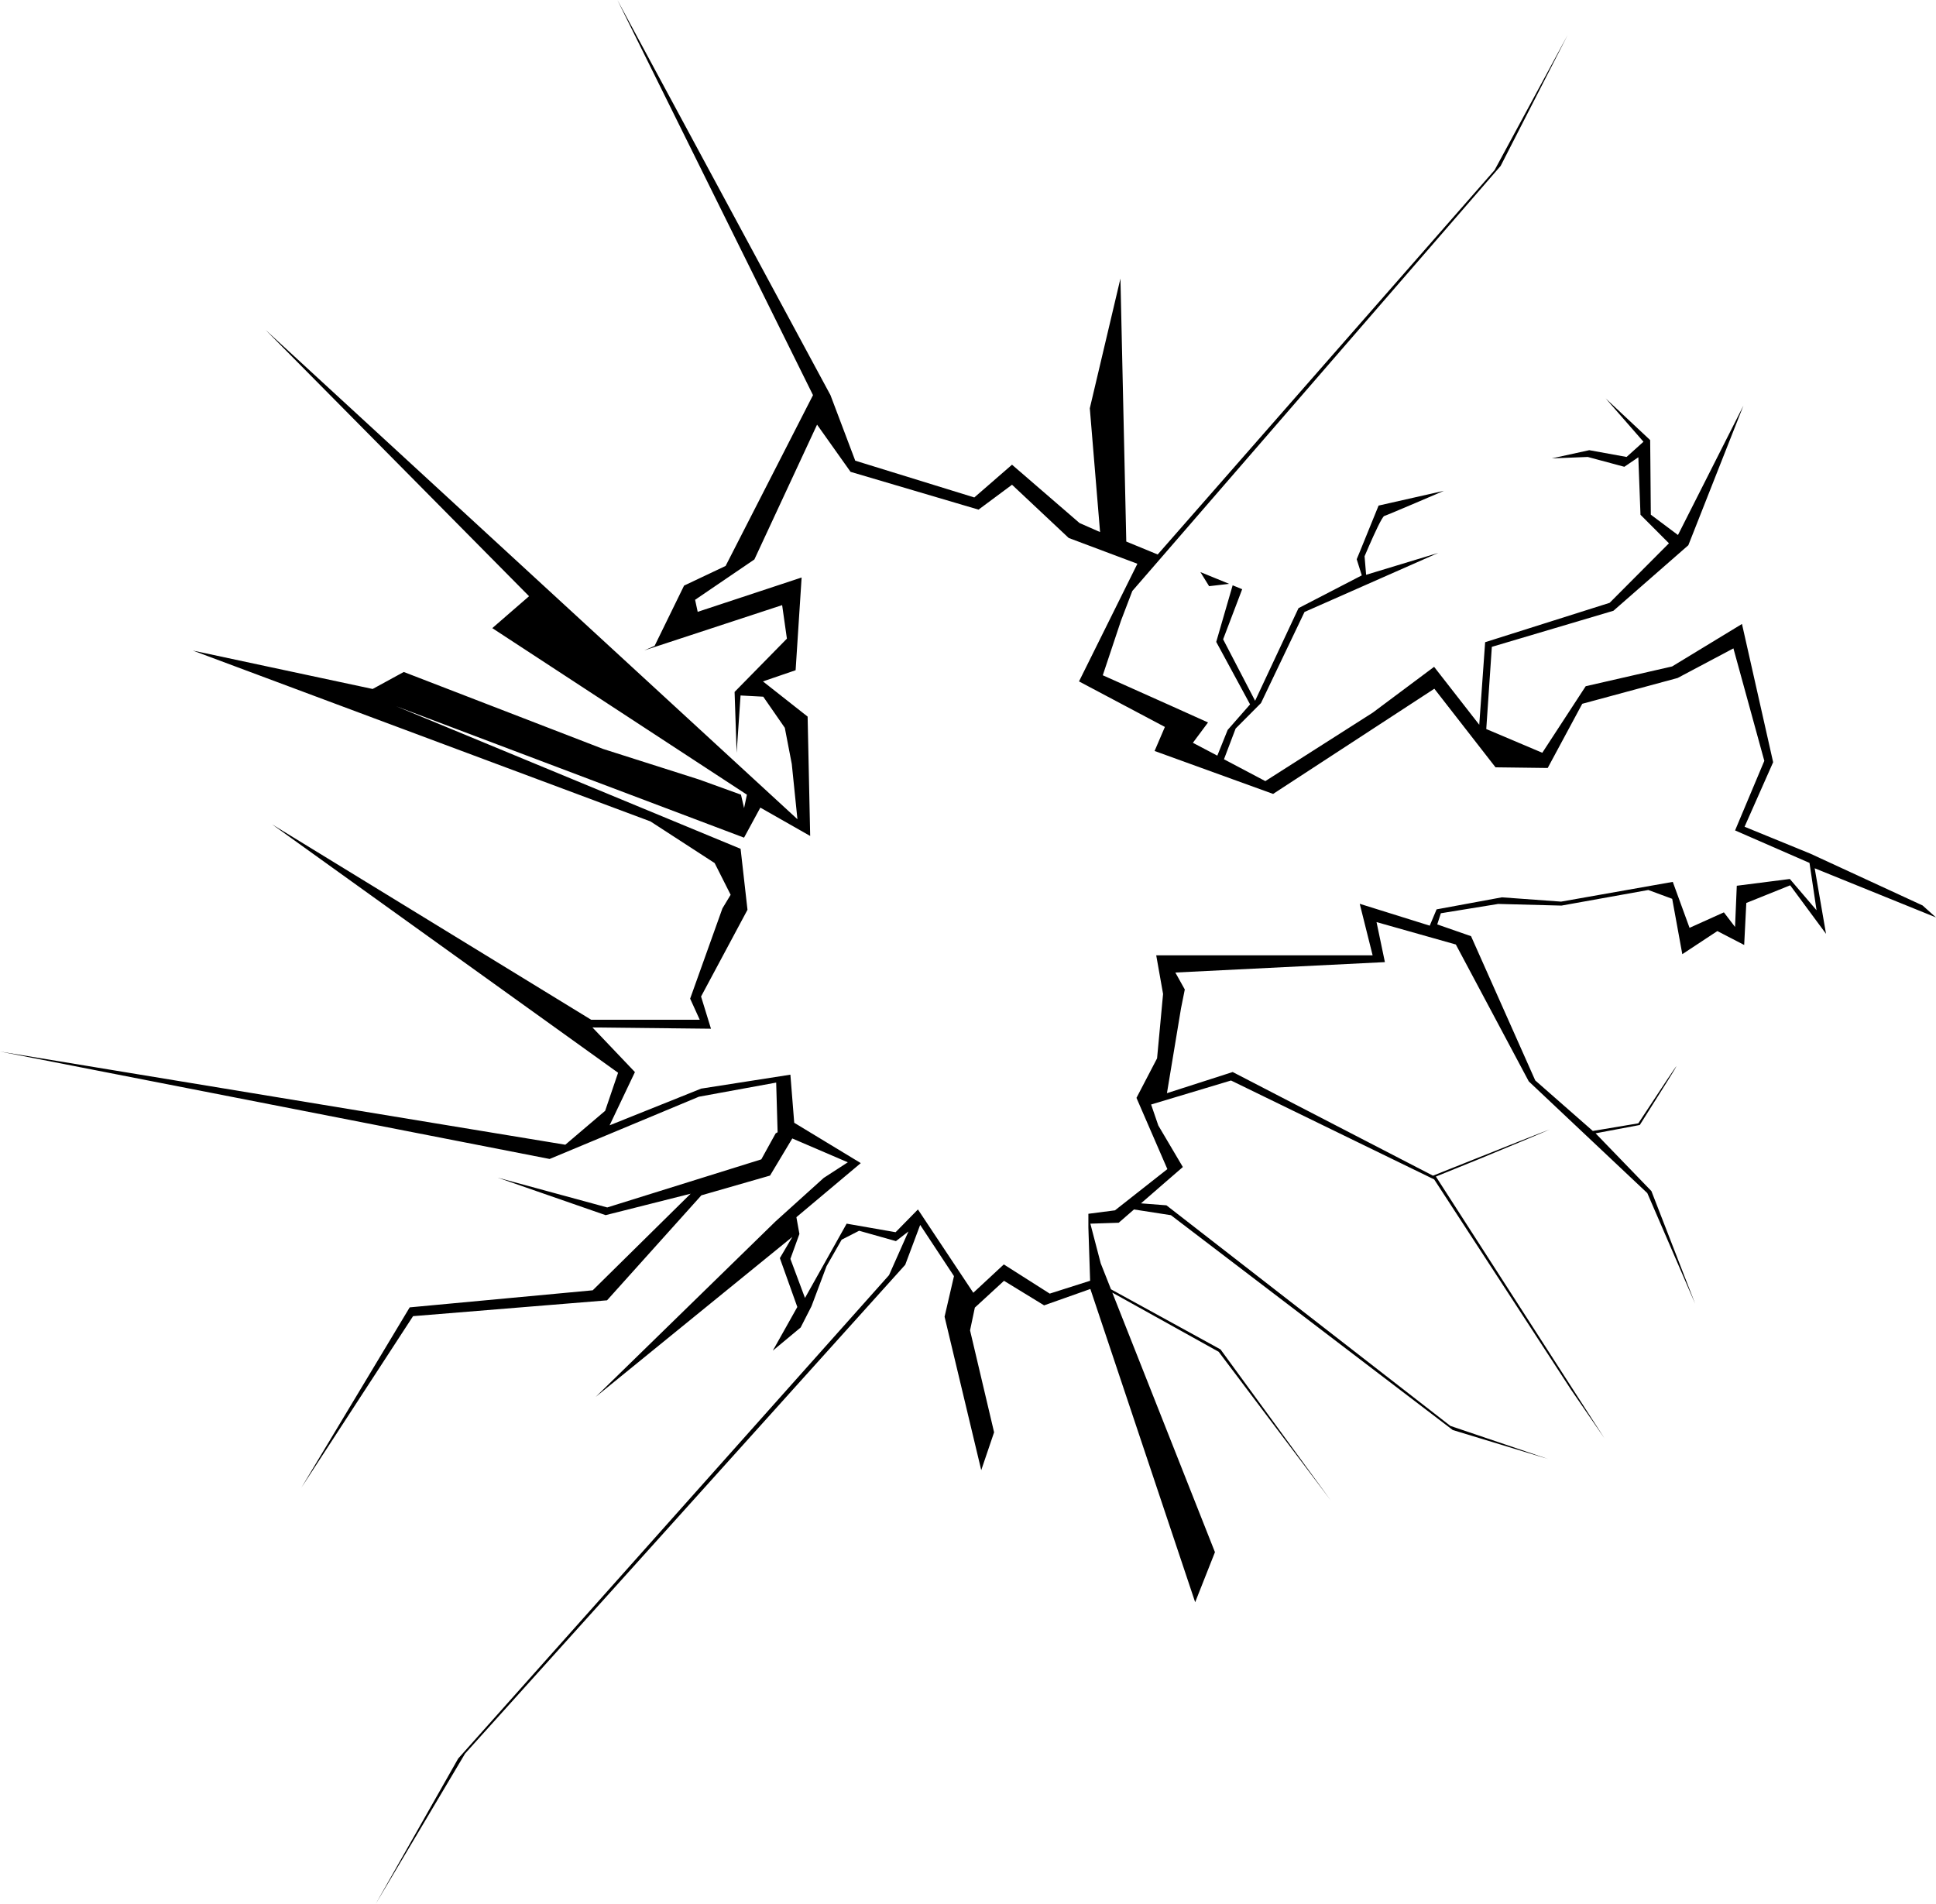 <?xml version="1.0" encoding="UTF-8"?>
<!DOCTYPE svg PUBLIC '-//W3C//DTD SVG 1.0//EN'
          'http://www.w3.org/TR/2001/REC-SVG-20010904/DTD/svg10.dtd'>
<svg height="491.8" preserveAspectRatio="xMidYMid meet" version="1.0" viewBox="-0.0 4.1 500.0 491.8" width="500.0" xmlns="http://www.w3.org/2000/svg" xmlns:xlink="http://www.w3.org/1999/xlink" zoomAndPan="magnify"
><g id="change1_1"
  ><path d="m500,241.08l-3.48-3.11c-9.67-4.46-19.32-8.91-28.99-13.38-5.66-2.31-11.31-4.63-16.97-6.94,2.46-5.57,4.92-11.12,7.38-16.67-.85-3.78-1.7-7.55-2.55-11.32-1.83-8.12-3.67-16.26-5.5-24.39-6.01,3.64-12.03,7.31-18.04,10.97-7.44,1.71-14.87,3.41-22.32,5.11-3.74,5.73-7.47,11.46-11.21,17.19-4.82-2.04-9.65-4.08-14.47-6.13l1.44-21.23,31.4-9.32,19.35-16.93,10.92-27.69,3.31-8.38-4.39,8.67-12.52,24.76-7.01-5.25-.12-14.15-.05-5.12-11.49-10.76,9.76,11.19-4.36,3.93-9.64-1.75-9.68,2.12,9.29-.37,9.45,2.54,3.62-2.46.05,1.52.5,13.33,7.35,7.37-15.32,15.38-32.15,10.17-1.52,21.32c-3.89-4.98-7.77-9.97-11.66-14.96-5.28,3.94-10.56,7.89-15.84,11.83-9.25,5.89-18.51,11.79-27.75,17.69-3.56-1.88-7.12-3.77-10.68-5.64l3.01-7.94,6.55-6.58,11.24-23.53,34.56-15.26-18.65,5.66-.4-4.79s.5-1.19,1.19-2.76c1.32-3.02,3.35-7.48,3.91-7.65.88-.25,15.41-6.5,15.41-6.5l-16.89,3.82-4.86,11.95-.79,1.91,1.31,4.17-16.34,8.46-11.21,23.93-8.26-15.88,4.92-12.94c-.82-.33-1.64-.67-2.46-1.01l-4.24,14.62,8.74,16.14-5.79,6.6-2.67,6.64c-2.11-1.11-4.21-2.23-6.31-3.32,1.31-1.76,2.62-3.5,3.91-5.25-3.25-1.47-6.51-2.93-9.77-4.4-5.81-2.6-11.6-5.2-17.41-7.79,1.57-4.7,3.15-9.41,4.7-14.1l2.93-7.67,7.75-8.94,87.37-100.85,17.3-33.8c-6.28,11.63-12.58,23.27-18.87,34.89-29,33.09-58,66.18-87,99.27-2.7-1.12-5.41-2.23-8.11-3.34-.51-22.64-1-45.27-1.51-67.93-2.63,11.18-5.26,22.34-7.91,33.5.88,10.66,1.77,21.32,2.65,31.98-1.77-.78-3.53-1.55-5.3-2.33l-17.44-15.07-9.74,8.46c-10.25-3.17-20.5-6.33-30.75-9.5-2.13-5.64-4.25-11.28-6.4-16.93-18.34-34.02-36.68-68.04-55.03-102.06,16.84,34.02,33.69,68.04,50.52,102.06-7.52,14.72-15.05,29.42-22.57,44.12-3.57,1.69-7.15,3.39-10.73,5.08-2.53,5.19-5.06,10.38-7.61,15.57l-2.66,1.16,2.5-.82,33.1-10.87,1.23,8.66-13.51,13.76.53,15.73,1.01-14.81,5.86.31,5.57,8.04,1.8,9.35,1.46,14.26c-13.52-12.43-27.02-24.86-40.54-37.3-32.27-29.69-64.56-59.4-96.85-89.12,22.7,22.95,45.4,45.88,68.08,68.82-3.16,2.74-6.33,5.5-9.5,8.24,9.37,6.13,18.73,12.25,28.09,18.38,12.55,8.21,25.11,16.43,37.67,24.64-.25,1.16-.49,2.31-.73,3.47-.26-1.16-.53-2.31-.8-3.47-3.59-1.3-7.18-2.6-10.78-3.9-8.29-2.64-16.57-5.28-24.86-7.92l-2.97-1.15-48.48-18.72-8.04,4.39-46.44-9.92,118.19,44.13c5.53,3.6,11.05,7.18,16.58,10.76,1.38,2.73,2.75,5.46,4.13,8.19l-2.12,3.51c-2.78,7.77-5.57,15.55-8.34,23.32.83,1.82,1.66,3.63,2.48,5.45h-28.04c-27.46-16.82-54.94-33.65-82.41-50.47,29.79,21.38,59.58,42.78,89.36,64.16-1.12,3.28-2.23,6.55-3.34,9.83-3.43,2.92-6.86,5.84-10.29,8.76-48.67-8.02-97.34-16.05-146.01-24.07,47.32,9.24,94.64,18.5,141.96,27.75l38.55-16.08,19.96-3.65.37,12.79s.02.01.03.02c-.18.09-.35.2-.53.3-.35.63-.7,1.27-1.06,1.91-.89,1.6-1.76,3.21-2.65,4.81-13.26,4.14-26.53,8.28-39.79,12.42-9.43-2.57-18.88-5.13-28.31-7.7l27.89,9.69c7.32-1.84,14.65-3.69,21.96-5.54-8.43,8.31-16.86,16.63-25.29,24.95-15.76,1.47-31.52,2.94-47.27,4.41l-27.98,46.58c9.62-14.76,19.23-29.54,28.85-44.31,16.69-1.36,33.39-2.73,50.1-4.09,8.12-9.04,16.25-18.08,24.36-27.12,5.91-1.7,11.82-3.41,17.73-5.1,1.91-3.2,3.83-6.4,5.75-9.59,4.78,2.05,9.55,4.1,14.34,6.16-2.07,1.35-4.14,2.68-6.22,4.03-4.14,3.74-8.28,7.47-12.42,11.21-15.49,15.11-30.98,30.23-46.47,45.35,16.93-13.78,33.86-27.55,50.79-41.33-1.07,1.82-2.15,3.65-3.23,5.49,1.51,4.21,3.01,8.4,4.51,12.62-2.11,3.76-4.22,7.51-6.33,11.28l7.19-5.98,2.8-5.49,3.89-10.36,3.9-6.83,4.51-2.31,9.51,2.68,3.23-2.5-5.01,11.28-111.28,124.87-21.29,37.54c7.69-12.95,15.38-25.89,23.07-38.82,37.89-42.09,75.79-84.18,113.68-126.26,1.29-3.44,2.58-6.86,3.86-10.3l8.73,13.23c-.81,3.5-1.62,6.99-2.43,10.48,3.16,13.21,6.31,26.42,9.47,39.64l3.32-9.78-6.21-26.33c.41-1.96.83-3.91,1.24-5.88,2.52-2.31,5.02-4.62,7.53-6.92,3.46,2.12,6.9,4.22,10.36,6.34l11.94-4.23c9.02,26.96,18.05,53.94,27.07,80.91,1.71-4.31,3.41-8.62,5.11-12.93l-26.51-67.04c9.15,5.08,18.31,10.18,27.47,15.28,9.64,12.78,19.28,25.58,28.93,38.37l-28.45-38.98-28.29-15.53-2.65-6.7-2.68-10.25c2.44-.08,4.87-.17,7.32-.24,1.31-1.15,2.63-2.29,3.95-3.43l9.54,1.48,72.78,55.49,24.66,7.49c-8.43-2.86-16.85-5.7-25.26-8.55-24.45-18.99-48.89-37.99-73.34-56.98-2.19-.18-4.39-.34-6.57-.51,2.09-1.82,4.18-3.64,6.27-5.45,1.51-1.31,3.02-2.62,4.54-3.93-2.11-3.57-4.23-7.15-6.34-10.73-.61-1.81-1.23-3.61-1.86-5.42,6.02-1.8,12.9-3.86,20.64-6.2,11.33,5.53,22.69,11.04,34.02,16.57,6.15,2.98,12.31,5.98,18.45,8.98,11.8,18.11,23.59,36.24,35.39,54.37,2.87,4.17,5.72,8.34,8.59,12.51-14.51-22.54-29.02-45.09-43.54-67.62,7.31-2.93,14.67-5.94,22.07-9.05,2.47-1.04,4.94-2.07,7.38-3.13-.78.24-10.84,4.22-30.2,11.95-5.57-2.89-11.13-5.77-16.68-8.63-11.69-6.05-23.37-12.1-35.05-18.14-6.21,2-11.86,3.82-16.98,5.46,1.21-7.3,2.42-14.59,3.63-21.89l.98-4.89-2.44-4.38,54.12-2.69-2.16-10.34,14.54,4.11c1.98.56,3.95,1.12,5.94,1.68,6.28,11.78,12.55,23.57,18.84,35.36,10.21,9.6,20.4,19.23,30.61,28.85,4.12,9.53,8.25,19.05,12.36,28.59-3.77-9.7-7.53-19.4-11.3-29.11-4.8-4.98-9.62-9.96-14.42-14.92,3.81-.71,7.61-1.44,11.42-2.15,6.32-9.97,9.48-15.04,9.48-15.2-.11,0-3.41,4.92-9.86,14.77-3.92.65-7.84,1.31-11.75,1.97-4.96-4.35-9.92-8.69-14.87-13.05-5.53-12.41-11.04-24.84-16.58-37.26-2.9-1.01-5.82-2.03-8.73-3.04l.93-2.88c4.96-.81,9.88-1.61,14.82-2.41,5.45.14,10.89.28,16.33.43,7.48-1.35,14.96-2.69,22.43-4.03,2.06.76,4.11,1.51,6.17,2.28.87,4.77,1.74,9.53,2.61,14.3,3.02-2,6.03-3.98,9.05-5.97,2.31,1.2,4.62,2.4,6.93,3.59.18-3.61.36-7.23.55-10.85,3.78-1.52,7.56-3.05,11.33-4.56,3.08,4.18,6.18,8.36,9.26,12.54-.97-5.64-1.96-11.29-2.93-16.94,10.42,4.23,20.86,8.46,31.28,12.68Zm-30.86-1.87c-2.3-2.69-4.6-5.38-6.89-8.07-4.57.58-9.14,1.17-13.7,1.75l-.45,10.64-2.88-3.77-8.87,4c-1.45-3.95-2.89-7.91-4.33-11.87-9.62,1.71-19.22,3.41-28.84,5.1-5.1-.36-10.21-.73-15.3-1.11l-16.86,3.11c-.59,1.41-1.18,2.82-1.77,4.21-6.03-1.88-12.06-3.77-18.08-5.65l3.33,13.31h-55.89l1.77,9.98-1.55,16.63-5.32,10.21,7.98,18.4-13.53,10.65-6.87.89v3.54l.45,13.76-10.43,3.32c-3.95-2.5-7.91-5.02-11.86-7.54-2.63,2.44-5.25,4.88-7.88,7.32-4.76-7.17-9.53-14.35-14.3-21.52-1.93,1.97-3.84,3.92-5.77,5.88-4.21-.73-8.43-1.48-12.64-2.21-3.59,6.4-7.17,12.79-10.76,19.19-1.25-3.36-2.52-6.73-3.77-10.09.78-2.15,1.55-4.3,2.33-6.44-.26-1.44-.52-2.88-.78-4.33,5.55-4.66,11.09-9.32,16.63-13.97-5.72-3.47-11.46-6.95-17.19-10.42l-.99-12.42c-7.68,1.2-15.36,2.4-23.04,3.6-7.89,3.16-15.76,6.32-23.65,9.48,2.18-4.57,4.37-9.16,6.54-13.75-3.65-3.85-7.32-7.69-10.97-11.53,10.2.1,20.4.22,30.61.33-.85-2.77-1.7-5.55-2.56-8.32,4-7.46,7.99-14.94,11.99-22.4l-1.78-15.75-88.94-36.82,89.83,33.94,4.21-7.76,12.87,7.32-.66-30.83-11.54-9.09,8.44-2.89,1.55-23.95-26.84,8.87-.67-3.11,15.31-10.42,16.19-34.82,8.65,12.19,33.05,9.76,8.65-6.43,14.64,13.75,17.74,6.66-15.08,30.39,22.18,11.76-2.66,6.21c10.2,3.69,20.4,7.39,30.61,11.09,13.88-9.06,27.76-18.11,41.64-27.17,5.27,6.77,10.54,13.53,15.8,20.3,4.49.05,8.98.1,13.48.17,2.97-5.53,5.95-11.05,8.92-16.58l24.62-6.66c4.8-2.55,9.61-5.1,14.42-7.65,2.66,9.69,5.32,19.37,7.98,29.05-2.52,5.99-5.03,11.98-7.55,17.97,6.41,2.79,12.81,5.6,19.22,8.39.61,4.08,1.22,8.16,1.82,12.23Zm-154.77-85.56c-.16-.06-.32-.12-.49-.2-1.28-.53-2.57-1.06-3.86-1.58l2.25,3.64,5.18-.6c-1.02-.41-2.05-.84-3.07-1.26Z"
  /></g
></svg
>
